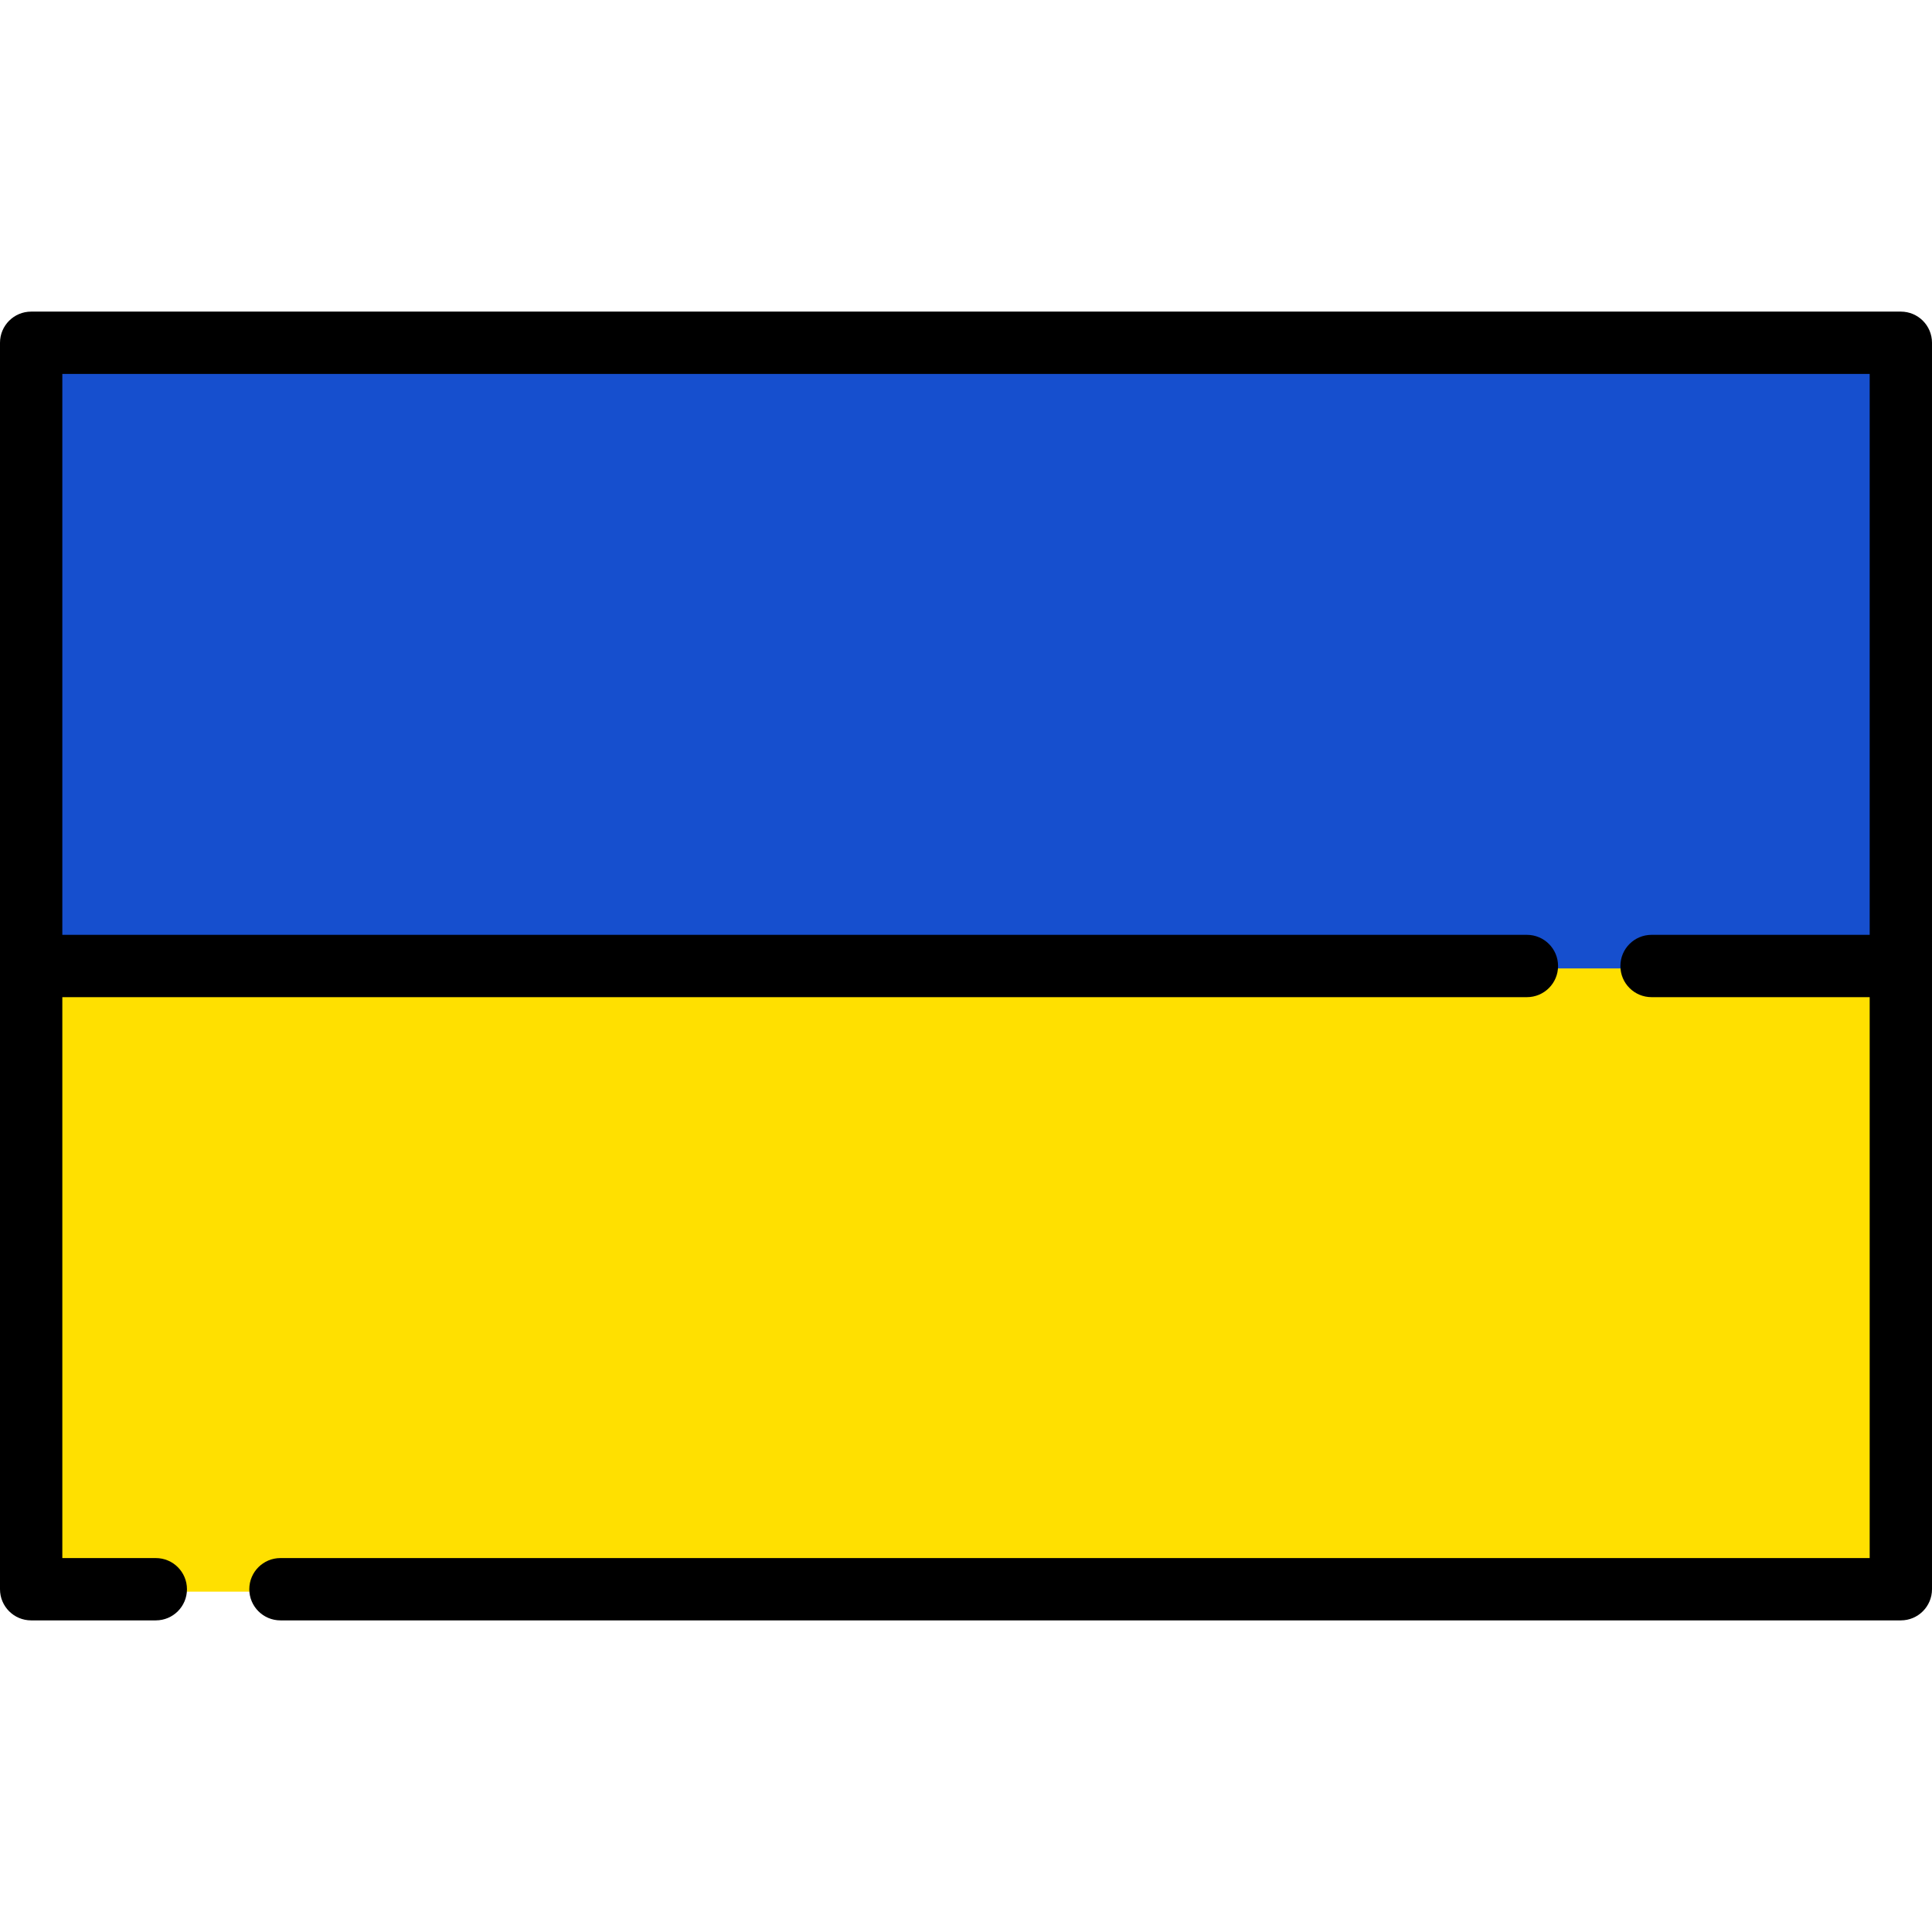 <?xml version="1.0" encoding="utf-8"?>
<!-- Uploaded to: SVG Repo, www.svgrepo.com, Generator: SVG Repo Mixer Tools -->
<!DOCTYPE svg PUBLIC "-//W3C//DTD SVG 1.1//EN" "http://www.w3.org/Graphics/SVG/1.1/DTD/svg11.dtd">
<svg version="1.1" id="Capa_1" xmlns="http://www.w3.org/2000/svg" xmlns:xlink="http://www.w3.org/1999/xlink" 
	 width="800px" height="800px" viewBox="0 0 800 800" enable-background="new 0 0 800 800" xml:space="preserve">
<g>
	<path fill="#FFE000" d="M76.419,659.064v-1c0-6.563-5.34-11.903-11.903-11.903H24.807V411.903h607.451
		c6.563,0,11.903-5.34,11.903-11.903v-1h27.807v1c0,6.563,5.34,11.903,11.903,11.903h91.322v234.258H116.129
		c-6.563,0-11.903,5.34-11.903,11.903v1H76.419z"/>
	<path fill="#FFE000" d="M116.129,645.161h658.064V412.903h-90.322c-7.128,0-12.903-5.777-12.903-12.903h-25.807
		c0,7.126-5.775,12.903-12.903,12.903H25.807v232.258h38.709c7.128,0,12.903,5.777,12.903,12.903h25.806
		C103.226,650.938,109.001,645.161,116.129,645.161z"/>
	<path fill="#164FCE" d="M644.161,401v-1c0-6.563-5.34-11.903-11.903-11.903H24.807V153.839h750.387v234.258h-91.322
		c-6.563,0-11.903,5.34-11.903,11.903v1H644.161z"/>
	<path fill="#164FCE" d="M683.871,387.097h90.322V154.839H25.807v232.258h606.451c7.128,0,12.903,5.777,12.903,12.903h25.807
		C670.968,392.874,676.743,387.097,683.871,387.097z"/>
	<path d="M787.097,129.032H12.903C5.775,129.032,0,134.81,0,141.936v516.129c0,7.126,5.775,12.903,12.903,12.903h51.613
		c7.128,0,12.903-5.777,12.903-12.903s-5.775-12.903-12.903-12.903H25.807V412.903h606.451c7.128,0,12.903-5.777,12.903-12.903
		s-5.775-12.903-12.903-12.903H25.807V154.839h748.387v232.258h-90.322c-7.128,0-12.903,5.777-12.903,12.903
		s5.775,12.903,12.903,12.903h90.322v232.258H116.129c-7.127,0-12.903,5.777-12.903,12.903s5.776,12.903,12.903,12.903h670.968
		c7.128,0,12.903-5.777,12.903-12.903V141.936C800,134.81,794.225,129.032,787.097,129.032z"/>
</g>
</svg>